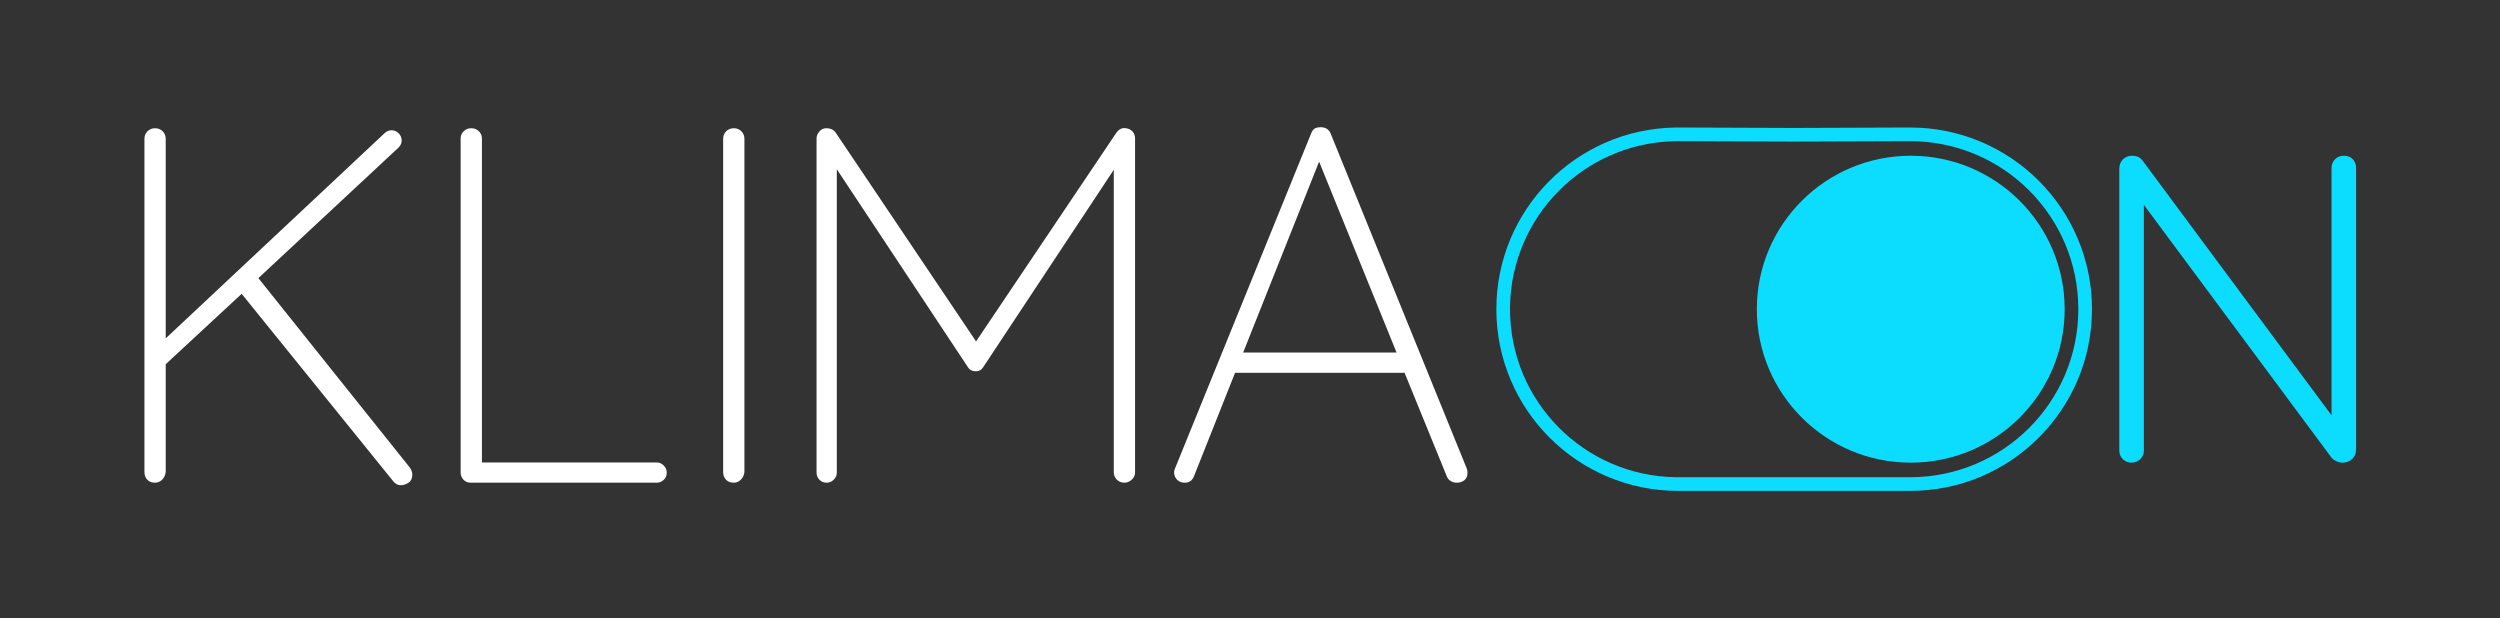 <svg xmlns="http://www.w3.org/2000/svg" width="2745" height="679" viewBox="0 0 2745 679">
  <rect x="0" y="0" width="2745" height="679" fill="#333333" stroke="none"/>
  <g fill="none" fill-rule="evenodd">
    <g fill="#0CDDFF" fill-rule="nonzero" transform="translate(1643 140)">
      <path d="M929.074 368C933.247 368 936.778 366.636 939.667 363.908 942.556 361.18 944 357.409 944 352.594L944 352.594 944 44.48C944 40.629 942.796 37.419 940.389 34.851 937.981 32.284 934.691 31 930.519 31 926.667 31 923.457 32.284 920.889 34.851 918.321 37.419 917.037 40.629 917.037 44.48L917.037 44.48 917.037 316.006 709.519 36.296C706.951 32.765 703.099 31 697.963 31 694.111 31 690.821 32.284 688.093 34.851 685.364 37.419 684 40.95 684 45.443L684 45.443 684 355.001C684 358.532 685.284 361.581 687.852 364.149 690.42 366.716 693.63 368 697.481 368 701.012 368 704.142 366.716 706.87 364.149 709.599 361.581 710.963 358.532 710.963 355.001L710.963 355.001 710.963 84.92 917.519 363.186C918.802 364.47 920.488 365.593 922.574 366.556 924.66 367.519 926.827 368 929.074 368zM196.35.027L199.651 0 327.058.469 453.661 0 454.349 0C564.613 0 654 89.319 654 199.5 654 309.68 564.613 399 454.349 399L199.651 399C89.387 399 5.68434189e-13 309.68 5.68434189e-13 199.5 5.68434189e-13 90.421 87.608 1.788 196.35.027zM454.366 14.999L326.884 15.469 199.751 14.999 196.529 15.026 193.578 15.098C95.299 18.267 16.604 98.114 15.024 196.483L15 199.5C15 300.375 96.024 382.346 196.598 383.975L199.651 384 454.349 384C556.331 384 639 301.394 639 199.5 639 97.606 556.331 14.999 454.366 14.999z"/>
      <ellipse cx="455" cy="199.5" rx="169" ry="168.5"/>
    </g>
    <path fill="#FFF" fill-rule="nonzero" d="M439.936,532.78 C442.901,532.78 445.774,531.853 448.554,530 C451.334,528.147 452.724,525.181 452.724,521.104 C452.724,518.509 451.797,515.915 449.944,513.32 L449.944,513.32 L283.7,305.376 L437.712,161.928 C439.936,159.704 441.048,157.109 441.048,154.144 C441.048,151.179 439.936,148.584 437.712,146.36 C435.488,144.136 432.893,143.024 429.928,143.024 C426.963,143.024 424.368,144.136 422.144,146.36 L422.144,146.36 L181.952,371.54 L181.952,152.476 C181.952,149.14 180.84,146.36 178.616,144.136 C176.392,141.912 173.612,140.8 170.276,140.8 C166.94,140.8 164.16,141.912 161.936,144.136 C159.712,146.36 158.6,149.14 158.6,152.476 L158.6,152.476 L158.6,518.324 C158.6,521.66 159.619,524.44 161.658,526.664 C163.697,528.888 166.569,530 170.276,530 C173.241,530 175.836,528.888 178.06,526.664 C180.284,524.44 181.581,521.66 181.952,518.324 L181.952,518.324 L181.952,399.896 L265.352,322.612 L432.152,528.888 C434.376,531.483 436.971,532.78 439.936,532.78 Z M720.964,530 C723.929,530 726.524,528.981 728.748,526.942 C730.972,524.903 732.084,522.216 732.084,518.88 C732.084,515.915 730.972,513.32 728.748,511.096 C726.524,508.872 723.929,507.76 720.964,507.76 L720.964,507.76 L529.144,507.76 L529.144,151.92 C529.144,148.955 528.032,146.36 525.808,144.136 C523.584,141.912 520.804,140.8 517.468,140.8 C514.132,140.8 511.352,141.912 509.128,144.136 C506.904,146.36 505.792,148.955 505.792,151.92 L505.792,151.92 L505.792,518.88 C505.792,521.845 506.811,524.44 508.85,526.664 C510.889,528.888 513.576,530 516.912,530 L516.912,530 L720.964,530 Z M805.7,530 C808.665,530 811.26,528.888 813.484,526.664 C815.708,524.44 817.005,521.66 817.376,518.324 L817.376,518.324 L817.376,152.476 C817.376,149.14 816.264,146.36 814.04,144.136 C811.816,141.912 809.036,140.8 805.7,140.8 C802.364,140.8 799.584,141.912 797.36,144.136 C795.136,146.36 794.024,149.14 794.024,152.476 L794.024,152.476 L794.024,518.324 C794.024,521.66 795.043,524.44 797.082,526.664 C799.121,528.888 801.993,530 805.7,530 Z M1234.624,530 C1237.589,530 1240.277,528.888 1242.686,526.664 C1245.095,524.44 1246.3,521.845 1246.3,518.88 L1246.3,518.88 L1246.3,151.92 C1246.3,148.955 1245.373,146.453 1243.52,144.414 C1241.667,142.375 1239.257,141.171 1236.292,140.8 C1232.215,140.059 1228.693,141.727 1225.728,145.804 L1225.728,145.804 L1071.716,374.876 L917.704,145.804 C915.48,142.468 911.959,140.8 907.14,140.8 C904.175,140.8 901.673,142.005 899.634,144.414 C897.595,146.823 896.576,149.325 896.576,151.92 L896.576,151.92 L896.576,518.88 C896.576,521.845 897.595,524.44 899.634,526.664 C901.673,528.888 904.36,530 907.696,530 C910.661,530 913.256,528.888 915.48,526.664 C917.704,524.44 918.816,521.845 918.816,518.88 L918.816,518.88 L918.816,185.836 L1062.82,403.232 C1064.673,406.197 1067.639,407.68 1071.716,407.68 C1075.052,407.68 1077.647,406.197 1079.5,403.232 L1079.5,403.232 L1222.948,186.392 L1222.948,518.88 C1222.948,521.845 1224.06,524.44 1226.284,526.664 C1228.508,528.888 1231.288,530 1234.624,530 Z M1599.608,530 C1602.944,530 1605.724,529.073 1607.948,527.22 C1610.172,525.367 1611.284,522.772 1611.284,519.436 C1611.284,517.583 1611.099,516.1 1610.728,514.988 L1610.728,514.988 L1461.164,146.916 C1459.311,142.097 1455.604,139.688 1450.044,139.688 C1447.449,139.688 1445.318,140.151 1443.65,141.078 C1441.982,142.005 1440.592,143.951 1439.48,146.916 L1439.48,146.916 L1289.916,514.988 C1289.175,517.212 1288.989,519.065 1289.36,520.548 C1289.731,523.143 1290.935,525.367 1292.974,527.22 C1295.013,529.073 1297.7,530 1301.036,530 C1305.855,530 1309.191,527.591 1311.044,522.772 L1311.044,522.772 L1356.08,409.348 L1542.237,409.348 L1588.488,522.772 C1589.19,524.879 1590.475,526.57 1592.341,527.845 L1592.658,528.054 C1594.697,529.351 1597.013,530 1599.608,530 Z M1533.444,387.108 L1364.976,387.108 L1448.376,177.496 L1533.444,387.108 Z"/>
  </g>
</svg>
